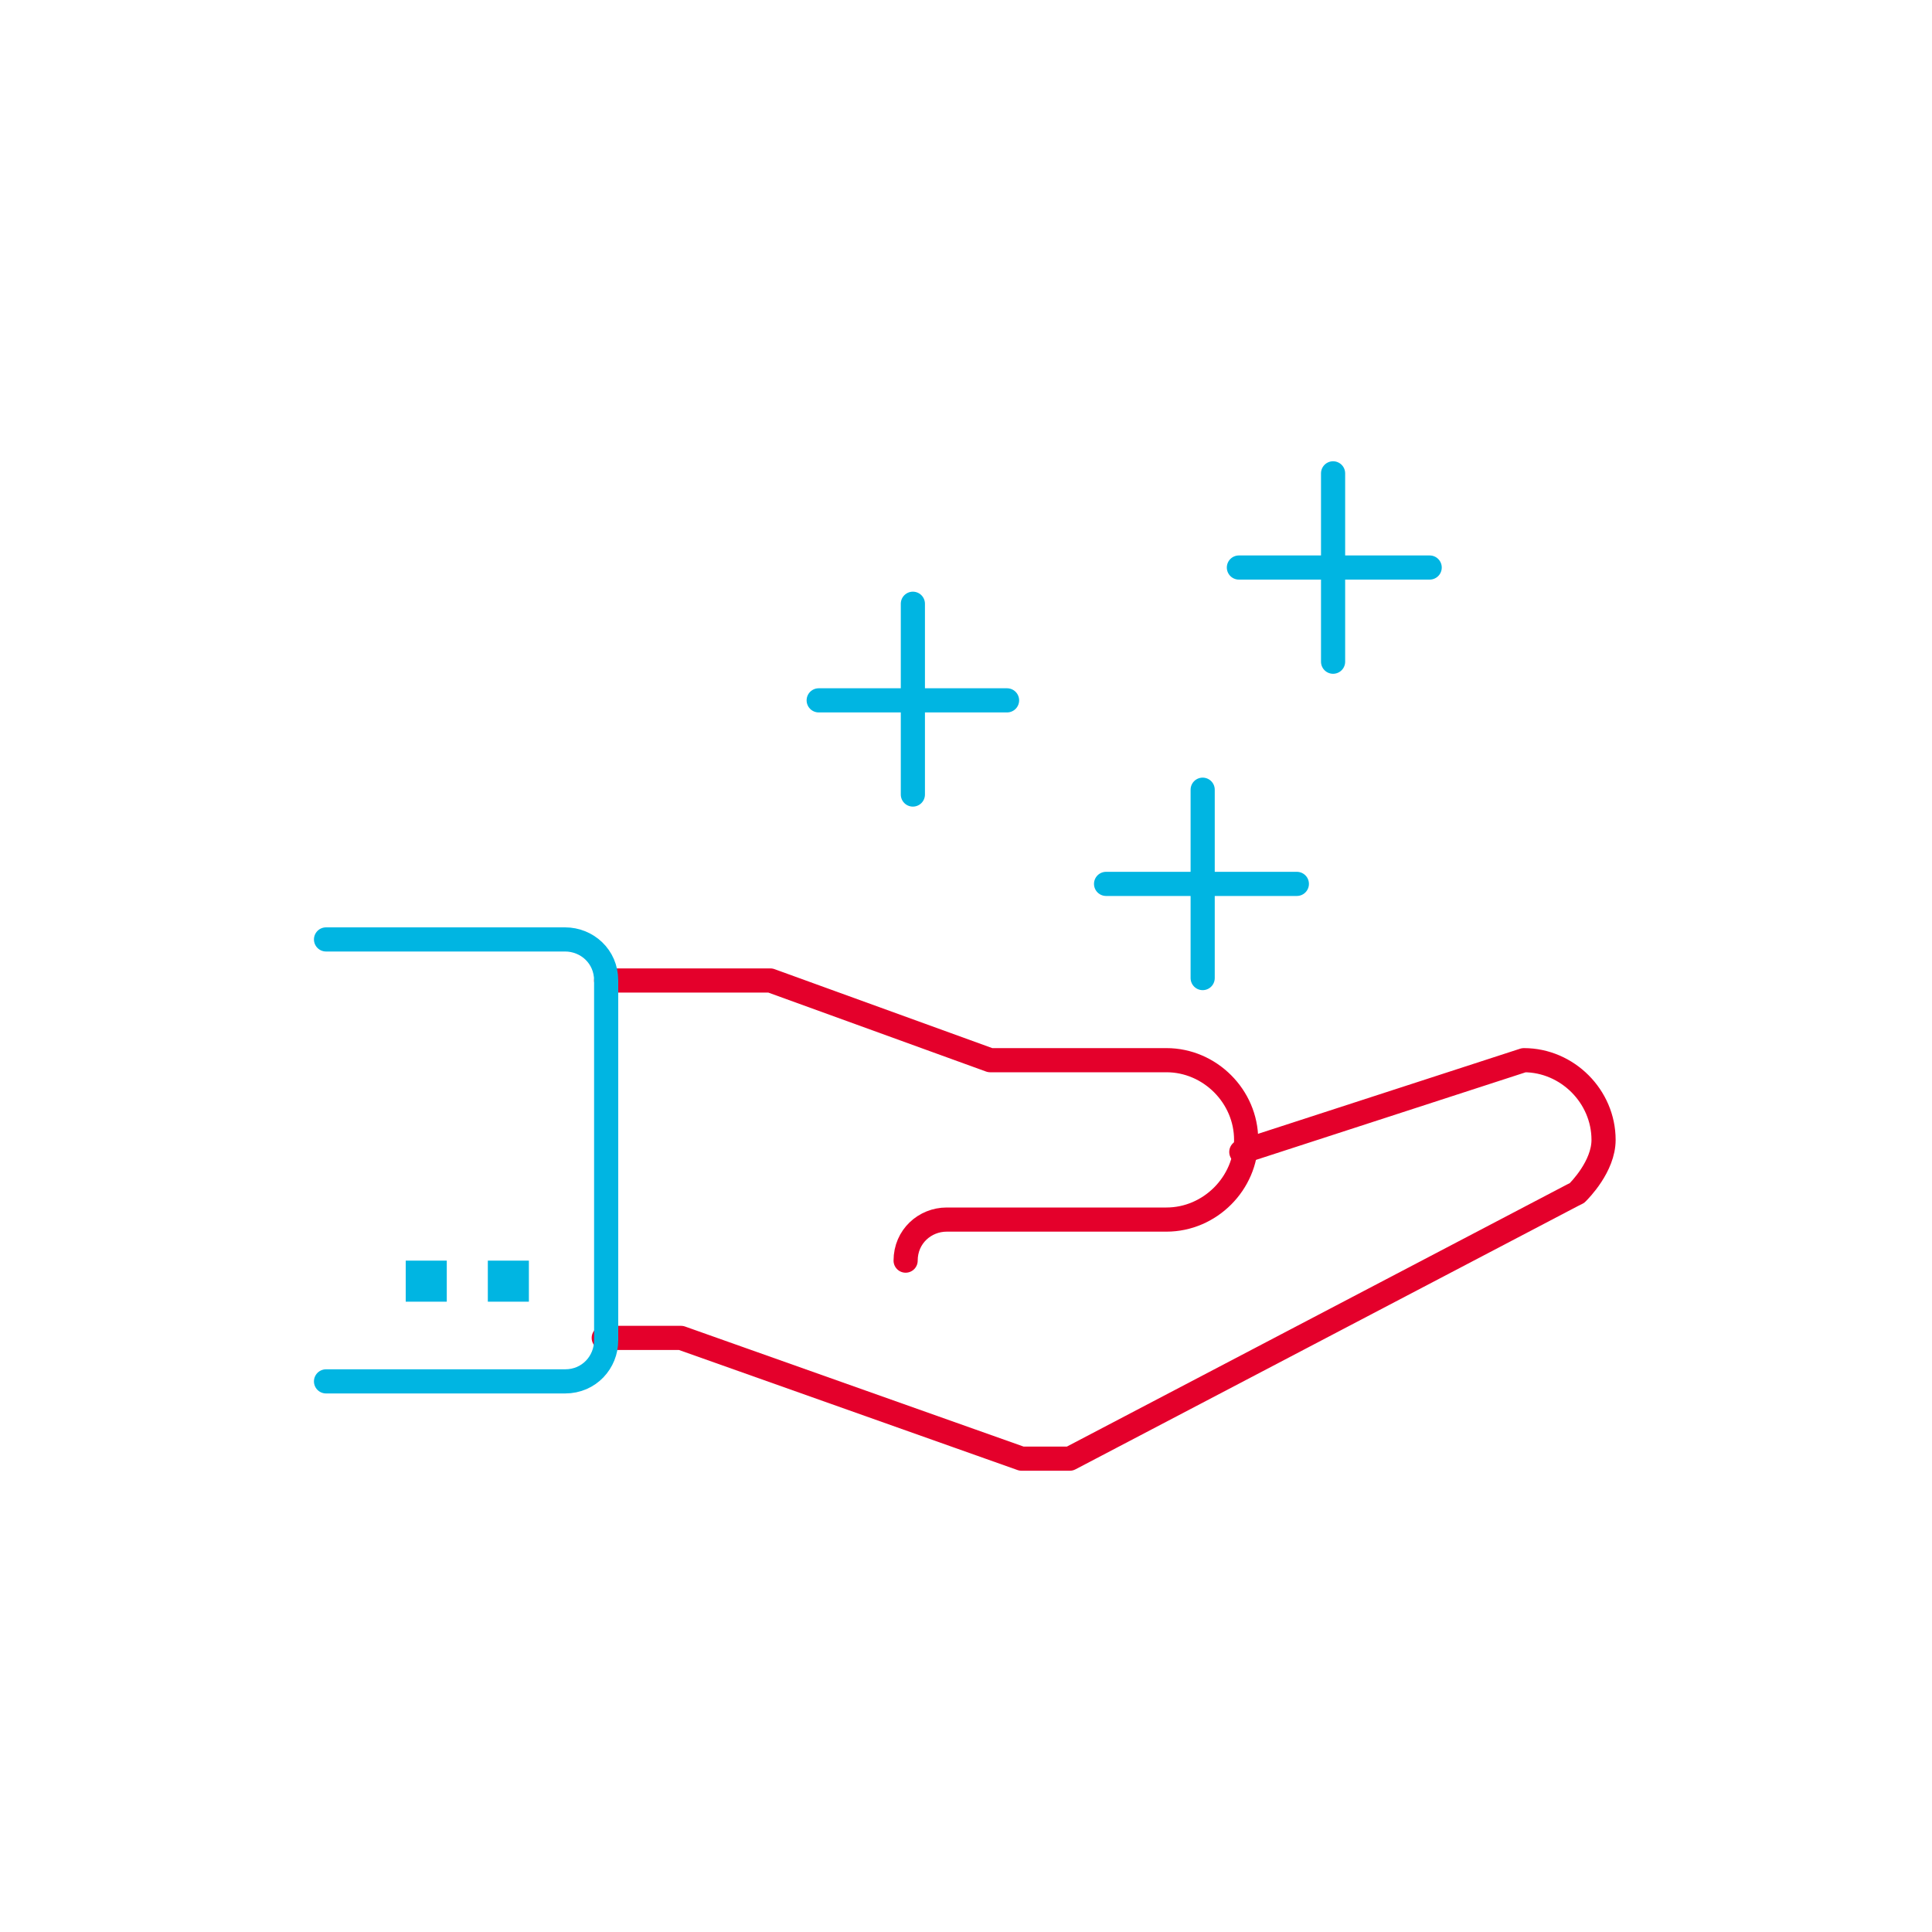 <?xml version="1.0" encoding="utf-8"?>
<!-- Generator: Adobe Illustrator 26.0.3, SVG Export Plug-In . SVG Version: 6.00 Build 0)  -->
<svg version="1.1" id="Layer_1" xmlns="http://www.w3.org/2000/svg" xmlns:xlink="http://www.w3.org/1999/xlink" x="0px" y="0px"
	 viewBox="0 0 80 80" style="enable-background:new 0 0 80 80;" xml:space="preserve">
<style type="text/css">
	.st0{fill:none;stroke:#000000;stroke-linecap:round;stroke-linejoin:round;stroke-miterlimit:10;}
	.st1{fill:none;stroke:#E4002B;stroke-linecap:round;stroke-linejoin:round;stroke-miterlimit:10;}
	.st2{fill:#00B5E2;}
	.st3{fill:none;stroke:#00B5E2;stroke-linecap:round;stroke-linejoin:round;stroke-miterlimit:10;}
	.st4{fill:#E4002B;}
	.st5{fill:none;stroke:#00B5E2;stroke-linecap:round;stroke-linejoin:round;}
	.st6{fill:none;stroke:#E4002B;stroke-miterlimit:10;}
	.st7{fill:none;}
</style>
<g>
	<g>
		<g>
			<path class="st1" d="M25.1,40.6h6.8l9.1,3.3h7.3c1.8,0,3.3,1.5,3.3,3.3c0,1.8-1.5,3.3-3.3,3.3h-9.1c-0.9,0-1.7,0.7-1.7,1.7"/>
		</g>
		<g>
			<path class="st1" d="M51.4,47.7l11.7-3.8c1.8,0,3.3,1.5,3.3,3.3c0,1.1-1,2.1-1.1,2.2l-0.2,0.1L44.3,60.4h-2l-14.1-5h-3.2"/>
		</g>
		<g>
			<rect x="20.2" y="52.2" class="st2" width="1.7" height="1.7"/>
		</g>
		<g>
			<rect x="16.8" y="52.2" class="st2" width="1.7" height="1.7"/>
		</g>
		<g>
			<path class="st3" d="M13.5,38.9h9.9c0.9,0,1.7,0.7,1.7,1.7v14.9c0,0.9-0.7,1.7-1.7,1.7h-9.9"/>
		</g>
	</g>
	<g>
		<line class="st3" x1="33.9" y1="29" x2="41.7" y2="29"/>
		<line class="st3" x1="37.8" y1="25" x2="37.8" y2="32.9"/>
	</g>
	<g>
		<line class="st3" x1="45.8" y1="36.6" x2="53.7" y2="36.6"/>
		<line class="st3" x1="49.8" y1="32.7" x2="49.8" y2="40.5"/>
	</g>
	<g>
		<line class="st3" x1="51.3" y1="23.5" x2="59.2" y2="23.5"/>
		<line class="st3" x1="55.2" y1="19.6" x2="55.2" y2="27.4"/>
	</g>
</g>
</svg>
